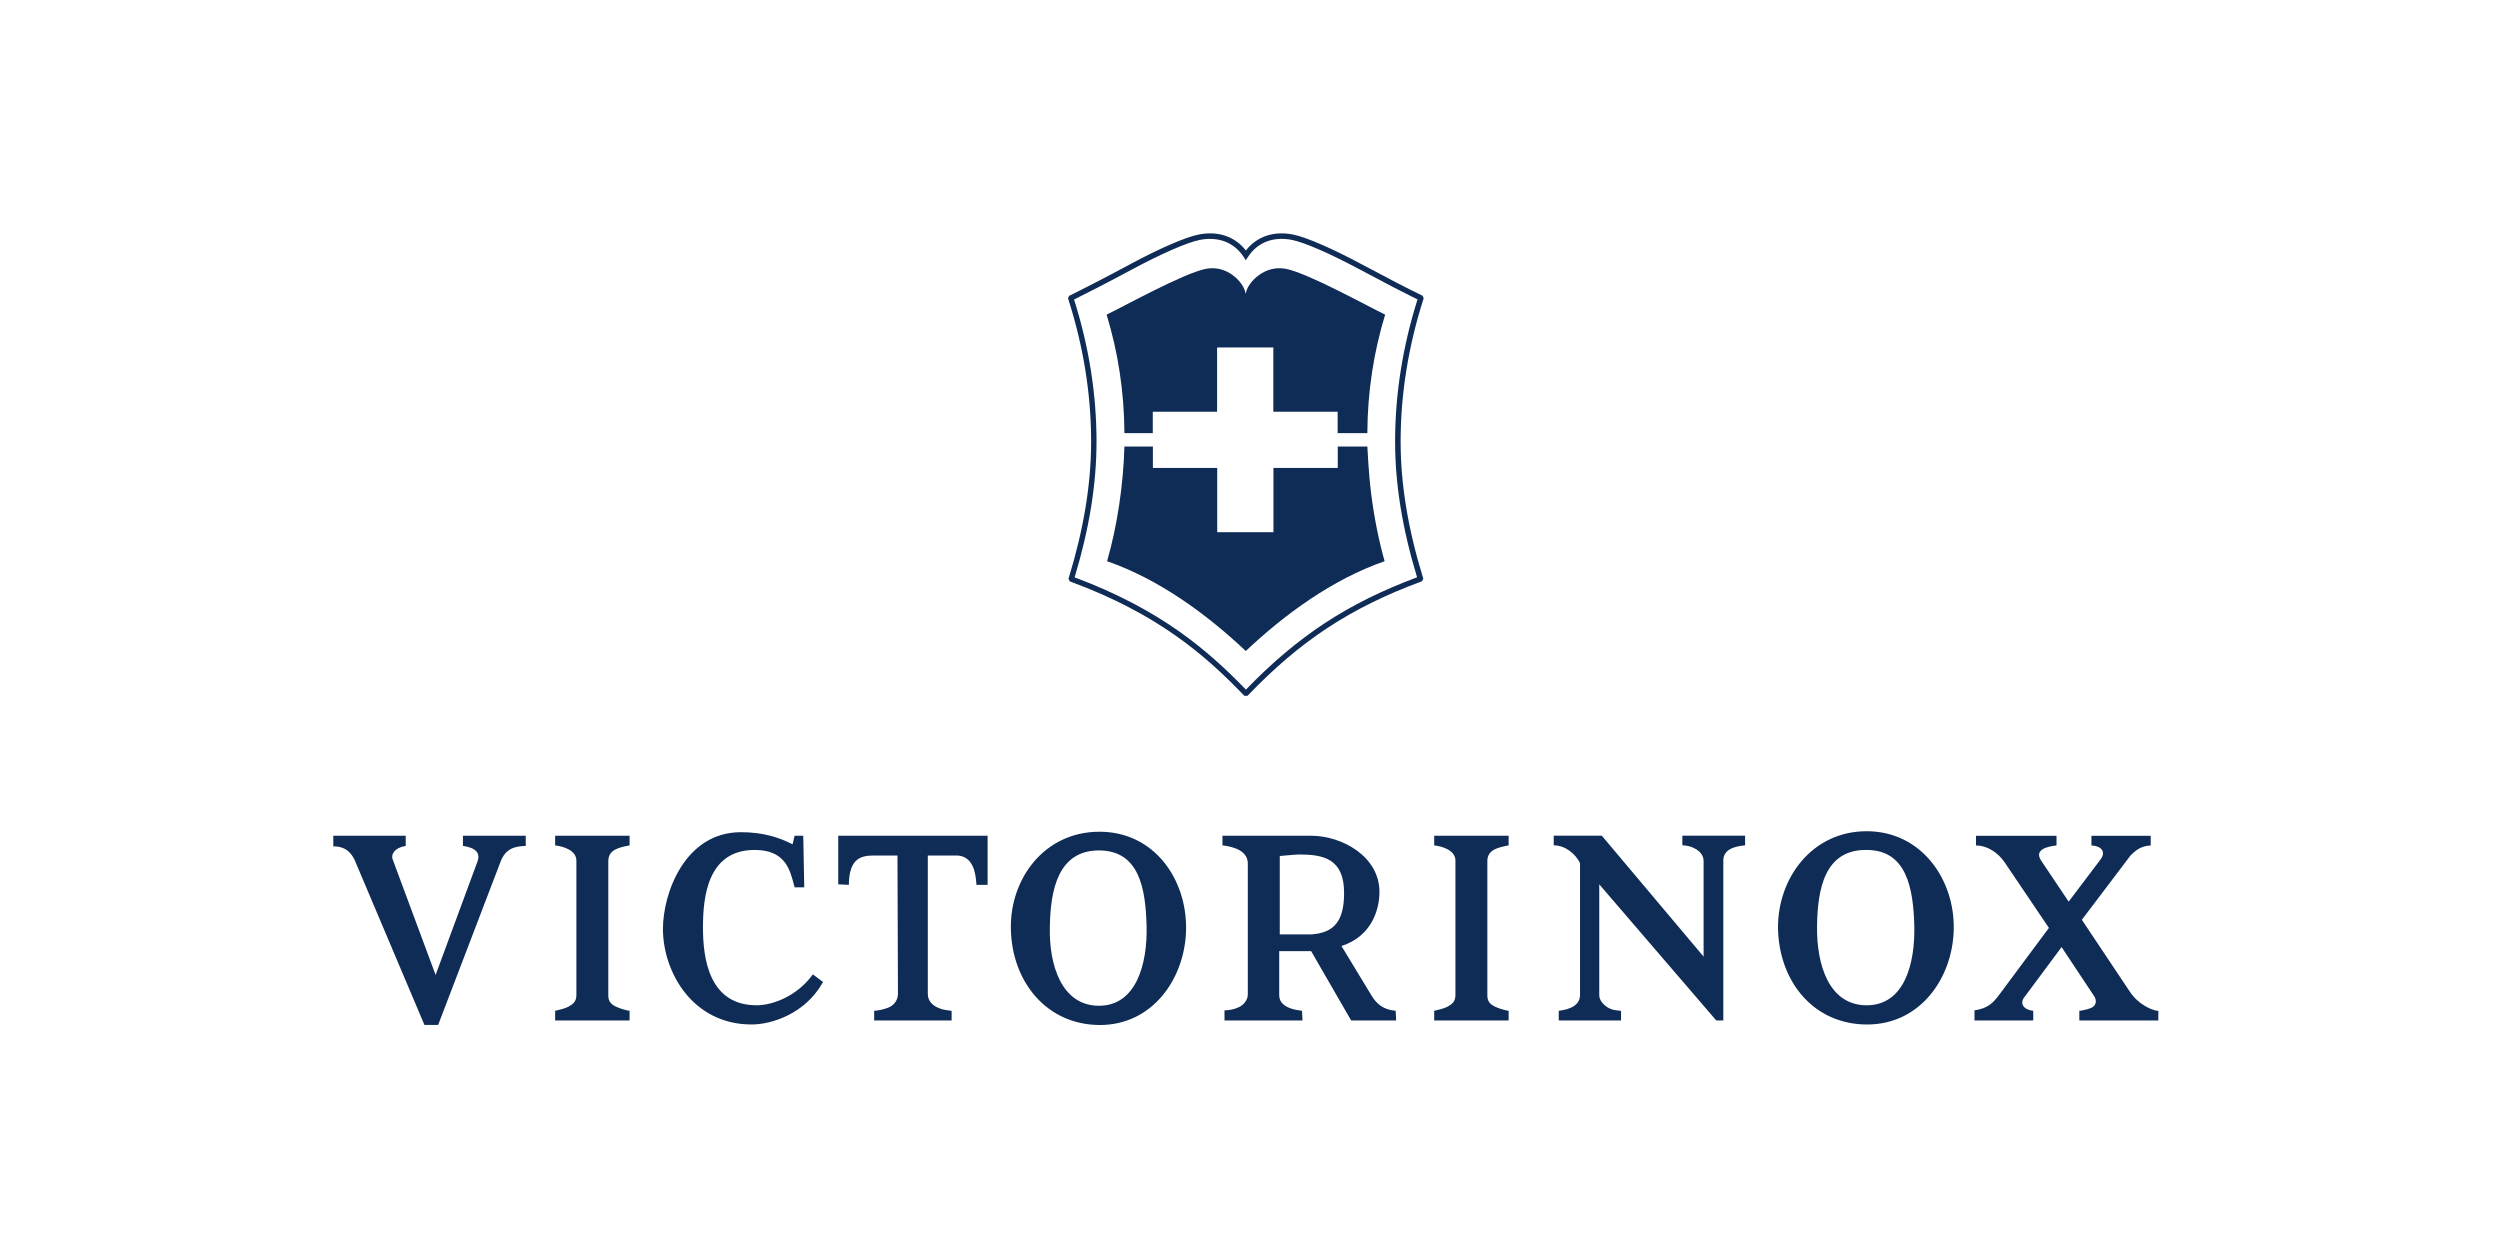 <svg width="300" height="150" viewBox="0 0 300 150" fill="none" xmlns="http://www.w3.org/2000/svg">
<g clip-path="url(#clip0_10571_3857)">
<path d="M249.821 110.372L255.536 118.932C256.084 119.781 256.752 120.329 257.359 120.694C257.661 120.877 258.452 121.301 259 121.301V122.456H249.519V121.301C249.582 121.301 250.428 121.178 250.976 120.936C251.524 120.694 251.707 120.024 251.219 119.42L247.39 113.65L243.016 119.539C242.226 120.452 242.893 121.178 243.989 121.301V122.456H236.939V121.242C238.58 121 239.187 120.329 239.914 119.36L245.869 111.348L240.582 103.517C239.728 102.243 238.393 101.453 237.118 101.453V100.299H246.782V101.453C245.69 101.576 244.109 101.938 244.899 103.215L248.24 108.196L252.005 103.215C252.796 102.243 252.188 101.517 250.973 101.453V100.299H258.086V101.453C256.931 101.517 256.323 102.001 255.655 102.668L249.821 110.379V110.372ZM218.044 111.161C217.984 115.714 219.442 120.634 223.998 120.634C228.554 120.634 229.833 115.594 229.714 111.038C229.591 106.609 228.804 101.994 223.998 101.994C218.957 101.93 218.103 106.669 218.044 111.161ZM234.449 111.526C234.326 117.356 230.441 122.94 224.058 122.94C217.675 122.94 213.484 117.841 213.361 111.403C213.301 105.395 217.436 99.747 223.998 99.747C230.56 99.747 234.572 105.514 234.449 111.526ZM206.799 122.452H205.949L191.912 106.121V119.416C191.912 119.964 192.277 120.448 192.885 120.873C193.489 121.238 193.977 121.238 194.525 121.298V122.452H187.05V121.298C187.415 121.238 187.904 121.175 188.329 120.992C189.056 120.75 189.604 120.202 189.604 119.413V103.566C189.056 102.47 187.844 101.439 186.446 101.439V100.284H192.217L204.432 114.793V103.32C204.432 102.105 202.974 101.439 201.881 101.439V100.284H209.413V101.439C208.141 101.561 206.799 101.923 206.799 103.26V122.445V122.452ZM178.482 119.476C178.482 120.206 178.848 120.571 179.575 120.873C180 121.055 180.607 121.238 181.036 121.298V122.452H172.103V121.298C172.409 121.238 173.378 120.992 173.684 120.813C174.232 120.512 174.653 120.206 174.653 119.416V103.268C174.653 102.053 173.136 101.569 172.103 101.446V100.291H181.036V101.446C179.821 101.688 178.482 101.93 178.482 103.327V119.476ZM155.881 102.537C155.698 102.537 154.848 102.597 153.573 102.72V112.13H157.339C160.135 111.947 161.291 110.491 161.291 107.153C161.291 103.025 158.796 102.537 155.881 102.537ZM167.547 122.452H162.137L157.335 114.134H153.506V119.416C153.506 120.266 154.114 121.055 156.243 121.298L156.302 122.452H146.94V121.238C147.548 121.238 148.096 121.115 148.644 120.873C149.192 120.631 149.737 120.02 149.737 119.353V103.629C149.737 102.172 148.219 101.625 146.694 101.442V100.287H157.331C161.041 100.287 165.534 102.776 165.534 107.026C165.534 109.213 164.561 112.368 160.978 113.523L164.624 119.532C165.232 120.504 166.022 121.171 167.48 121.294L167.539 122.449L167.547 122.452ZM125.983 111.221C125.864 115.773 127.381 120.69 131.874 120.69C136.367 120.69 137.709 115.65 137.59 111.098C137.47 106.669 136.74 102.053 131.874 102.053C127.008 102.053 126.043 106.728 125.983 111.221ZM142.328 111.586C142.209 117.412 138.317 123 131.997 123C125.677 123 121.423 117.9 121.304 111.463C121.185 105.454 125.316 99.807 131.937 99.807C138.559 99.807 142.451 105.574 142.328 111.586ZM111.338 102.66V119.297C111.338 120.083 111.886 120.69 112.736 120.996C113.161 121.178 113.646 121.238 114.194 121.301V122.456H104.899V121.301C105.447 121.242 105.872 121.178 106.54 120.936C107.211 120.694 107.755 120.087 107.755 119.234L107.696 102.66H104.78C103.017 102.66 102.472 103.387 102.166 104.177C101.924 104.843 101.864 105.51 101.864 106.181L100.589 106.121V100.291H118.512V106.181H117.177C117.117 105.272 116.99 104.482 116.688 103.875C116.263 103.025 115.596 102.66 114.742 102.66H111.338ZM96.391 100.291L96.51 106.482H95.355C95.053 105.268 94.747 104.236 94.199 103.51C93.409 102.478 92.253 101.994 90.553 101.994C84.904 101.994 84.356 107.637 84.356 111.281C84.356 114.924 85.023 120.754 90.978 120.631C92.801 120.571 95.534 119.539 97.357 117.17L97.543 116.924L98.759 117.837L98.695 117.956C96.63 121.599 92.681 122.937 90.187 122.937C83.137 122.937 79.554 116.682 79.554 111.459C79.554 107.213 82.168 99.863 88.912 99.863C91.526 99.863 93.468 100.47 95.109 101.319L95.351 100.287H96.384L96.391 100.291ZM72.996 119.476C72.996 120.206 73.361 120.571 74.088 120.873C74.513 121.055 75.121 121.238 75.55 121.298V122.452H66.617V121.298C66.919 121.238 67.892 120.992 68.194 120.813C68.742 120.512 69.167 120.206 69.167 119.416V103.268C69.167 102.053 67.649 101.569 66.617 101.446V100.291H75.55V101.446C74.334 101.688 72.996 101.93 72.996 103.327V119.476ZM52.274 116.988L57.318 103.327C57.62 102.418 57.195 101.748 55.554 101.506V100.291H63.09V101.506C61.751 101.565 60.659 101.807 60.051 103.446L52.576 122.996H50.935L42.61 103.324C41.883 101.625 40.604 101.565 39.996 101.565V100.291H48.687V101.506C47.289 101.748 46.923 102.537 47.106 103.085L52.27 116.988H52.274Z" fill="#0F2C56"/>
<path d="M149.326 83.502L149.229 83.401C144.625 78.618 138.928 73.66 128.5 69.812L128.377 69.767L128.22 69.454L128.257 69.331C130.058 63.434 130.934 58.088 130.934 52.985C130.934 47.315 130.013 41.575 128.201 35.92L128.164 35.804L128.295 35.499L128.403 35.447C129.685 34.825 132.455 33.409 135.498 31.77C139.133 29.814 142.25 28.462 143.834 28.145C146.161 27.68 148.2 28.376 149.505 30.06C150.806 28.376 152.846 27.68 155.172 28.145C156.753 28.462 159.87 29.818 163.509 31.77C166.175 33.204 169.09 34.713 170.6 35.435L170.712 35.488L170.843 35.793L170.805 35.909C168.993 41.575 168.076 47.319 168.076 52.981C168.076 58.092 168.952 63.434 170.757 69.32L170.794 69.443L170.638 69.756L170.514 69.8C162.081 72.922 156.078 76.86 149.8 83.397L149.703 83.498H149.33L149.326 83.502ZM128.954 69.283C139.222 73.112 144.919 78.007 149.509 82.753C155.735 76.316 161.719 72.389 170.048 69.275C168.274 63.419 167.412 58.088 167.412 52.981C167.412 47.323 168.318 41.586 170.104 35.927C168.538 35.167 165.75 33.722 163.192 32.347C159.661 30.451 156.537 29.088 155.038 28.79C152.816 28.346 150.9 29.08 149.774 30.809L149.498 31.23L149.222 30.809C148.096 29.084 146.176 28.35 143.957 28.793C142.459 29.091 139.334 30.459 135.803 32.355C132.903 33.912 130.252 35.275 128.887 35.942C130.677 41.593 131.583 47.326 131.583 52.992C131.583 58.092 130.722 63.427 128.951 69.294L128.954 69.283Z" fill="#0F2C56"/>
<path d="M160.566 34.869C158.161 33.673 155.674 32.533 154.335 32.265C151.796 31.759 149.858 33.782 149.548 35.003L149.485 35.257L149.421 35.003C149.112 33.782 147.222 31.759 144.679 32.265C143.34 32.533 140.854 33.673 138.449 34.869C136.085 36.046 133.811 37.268 132.793 37.756C134.165 42.267 134.903 46.98 134.929 51.975H138.333V49.409H146.051V41.697H152.799V49.409H160.517V51.975H164.081C164.107 46.98 164.842 42.267 166.218 37.756C165.204 37.268 162.926 36.046 160.562 34.869H160.566Z" fill="#0F2C56"/>
<path d="M149.491 78.123C154.125 73.753 159.889 69.514 166.157 67.346C165.53 65.181 164.9 62.179 164.535 59.206C164.199 56.483 164.117 53.976 164.084 53.585H160.531V56.151H152.813V63.862H146.065V56.151H138.347V53.585H134.928C134.813 58.189 134.037 63.259 132.848 67.346C139.115 69.514 144.86 73.753 149.495 78.123H149.491Z" fill="#0F2C56"/>
</g>
<defs>
<clipPath id="clip0_10571_3857">
<rect width="219" height="95" fill="white" transform="translate(40 28)"/>
</clipPath>
</defs>
</svg>
